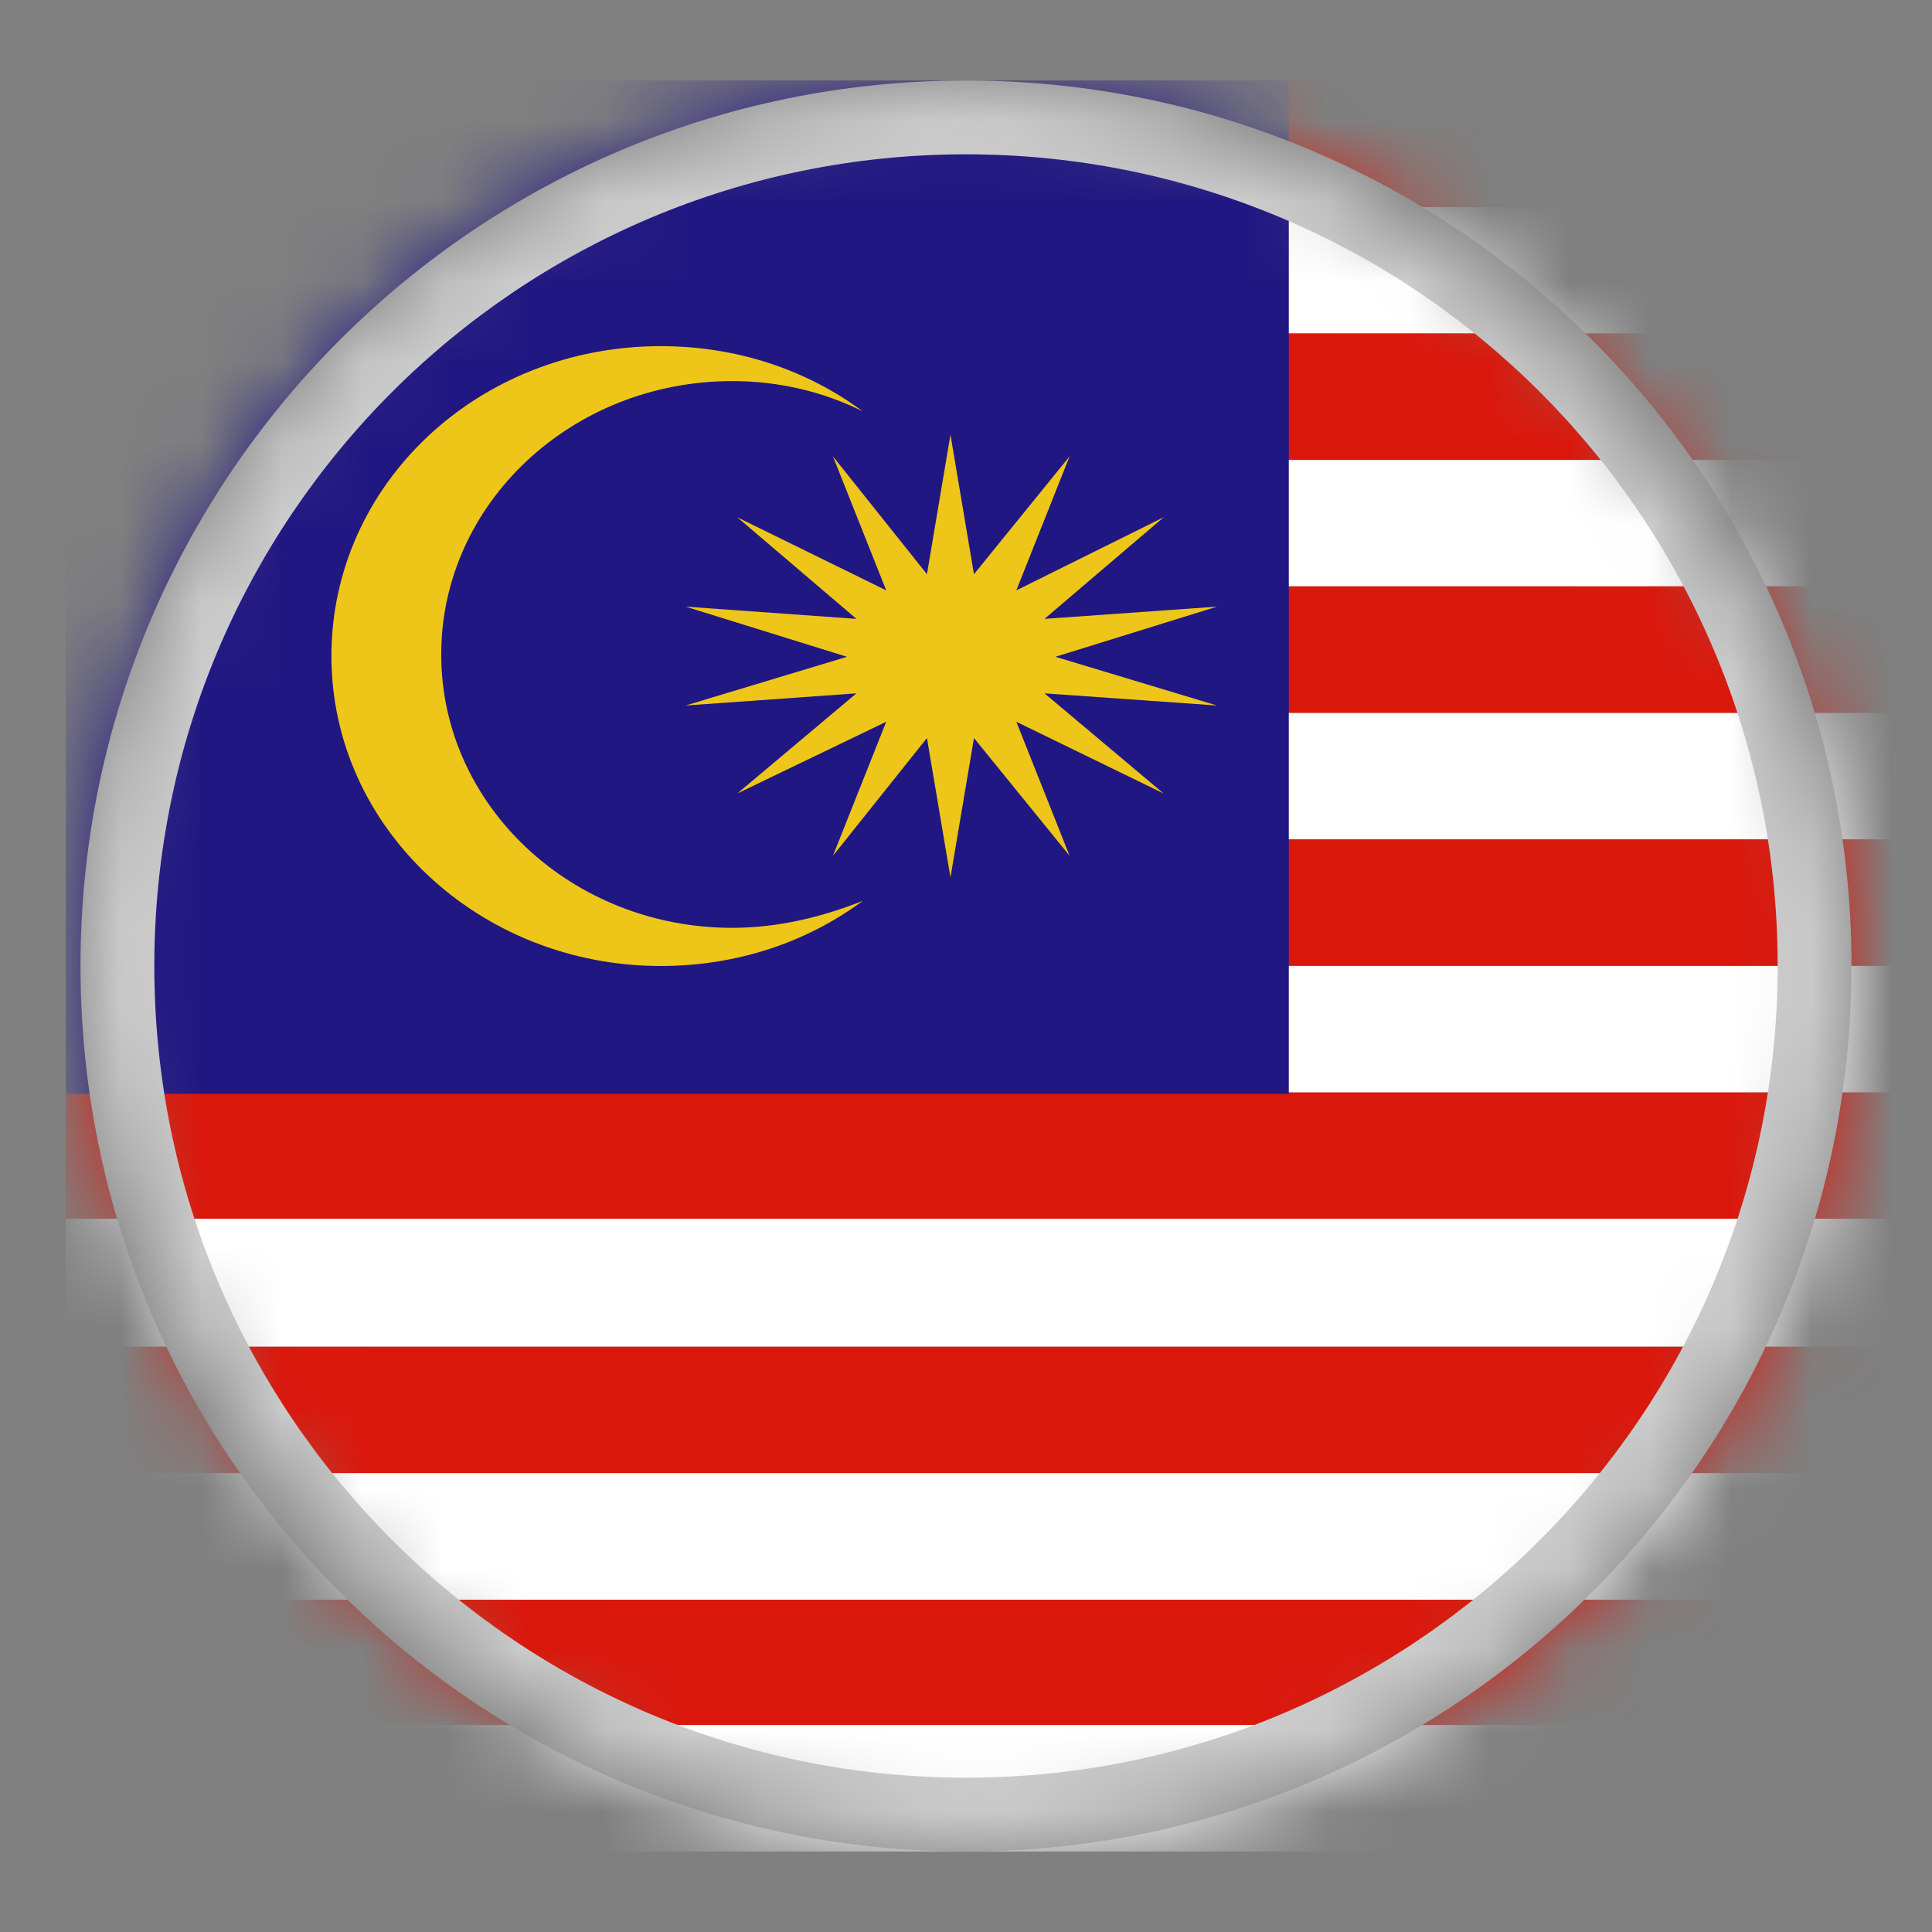 <svg width="24" height="24" viewBox="0 0 24 24" fill="none" xmlns="http://www.w3.org/2000/svg">
<rect x="0" y="0" width="24" height="24" fill="#808080" stroke="none"/>
<mask id="mask0" mask-type="alpha" maskUnits="userSpaceOnUse" x="1" y="1" width="22" height="22">
<rect x="1" y="1" width="22" height="22" rx="11" fill="#C4C4C4"/>
</mask>
<g mask="url(#mask0)">
<path d="M0.816 16.73H31.204V15.139H0.816V16.73Z" fill="white"/>
<path d="M0.816 15.139H31.204V13.568H0.816V15.139Z" fill="#DA170B"/>
<path d="M0.816 21.442H31.204V19.871H0.816V21.442Z" fill="#DA170B"/>
<path d="M0.816 13.569H31.204V11.998H0.816V13.569Z" fill="white"/>
<path d="M0.816 18.301H31.204V16.73H0.816V18.301Z" fill="#DA170B"/>
<path d="M0.816 19.872H31.204V18.3H0.816V19.872Z" fill="white"/>
<path d="M0.816 23H31.204V21.429H0.816V23Z" fill="white"/>
<path d="M0.816 7.284H31.204V5.713H0.816V7.284Z" fill="white"/>
<path d="M0.816 11.997H31.204V10.426H0.816V11.997Z" fill="#DA170B"/>
<path d="M31.204 2.572H0.816V4.143H31.204V2.572Z" fill="white"/>
<path d="M0.816 4.142V5.713H31.204V4.142H0.816Z" fill="#DA170B"/>
<path d="M31.204 1H0.816V2.571H31.204V1Z" fill="#DA170B"/>
<path d="M0.816 10.426H31.204V8.855H0.816V10.426Z" fill="white"/>
<path d="M0.816 8.855H31.204V7.284H0.816V8.855Z" fill="#DA170B"/>
<path d="M16.01 13.588H0.816V1H16.01V13.588Z" fill="#211782"/>
<path d="M9.097 11.526C7.101 11.526 5.481 10.006 5.481 8.13C5.481 6.255 7.101 4.734 9.097 4.734C9.69 4.734 10.243 4.873 10.717 5.11C10.026 4.596 9.156 4.3 8.208 4.3C5.935 4.3 4.117 6.018 4.117 8.15C4.117 10.282 5.955 12 8.208 12C9.156 12 10.026 11.704 10.717 11.191C10.223 11.388 9.67 11.526 9.097 11.526Z" fill="#EEC619"/>
<path d="M11.807 5.4L12.099 7.133L13.287 5.669L12.625 7.334L14.455 6.426L12.975 7.688L15.117 7.536L13.111 8.159L15.117 8.764L12.975 8.613L14.455 9.857L12.625 8.966L13.287 10.631L12.099 9.168L11.807 10.9L11.515 9.168L10.347 10.631L11.009 8.966L9.159 9.857L10.639 8.613L8.517 8.764L10.522 8.159L8.517 7.536L10.639 7.688L9.159 6.426L11.009 7.334L10.347 5.669L11.515 7.133L11.807 5.4Z" fill="#EEC619"/>
<path fill-rule="evenodd" clip-rule="evenodd" d="M1.917 12C1.917 17.569 6.431 22.083 12 22.083C17.569 22.083 22.083 17.569 22.083 12C22.083 6.431 17.569 1.917 12 1.917C6.431 1.917 1.917 6.431 1.917 12ZM12 1C5.925 1 1 5.925 1 12C1 18.075 5.925 23 12 23C18.075 23 23 18.075 23 12C23 5.925 18.075 1 12 1Z" fill="#CCCCCC"/>
</g>
</svg>
